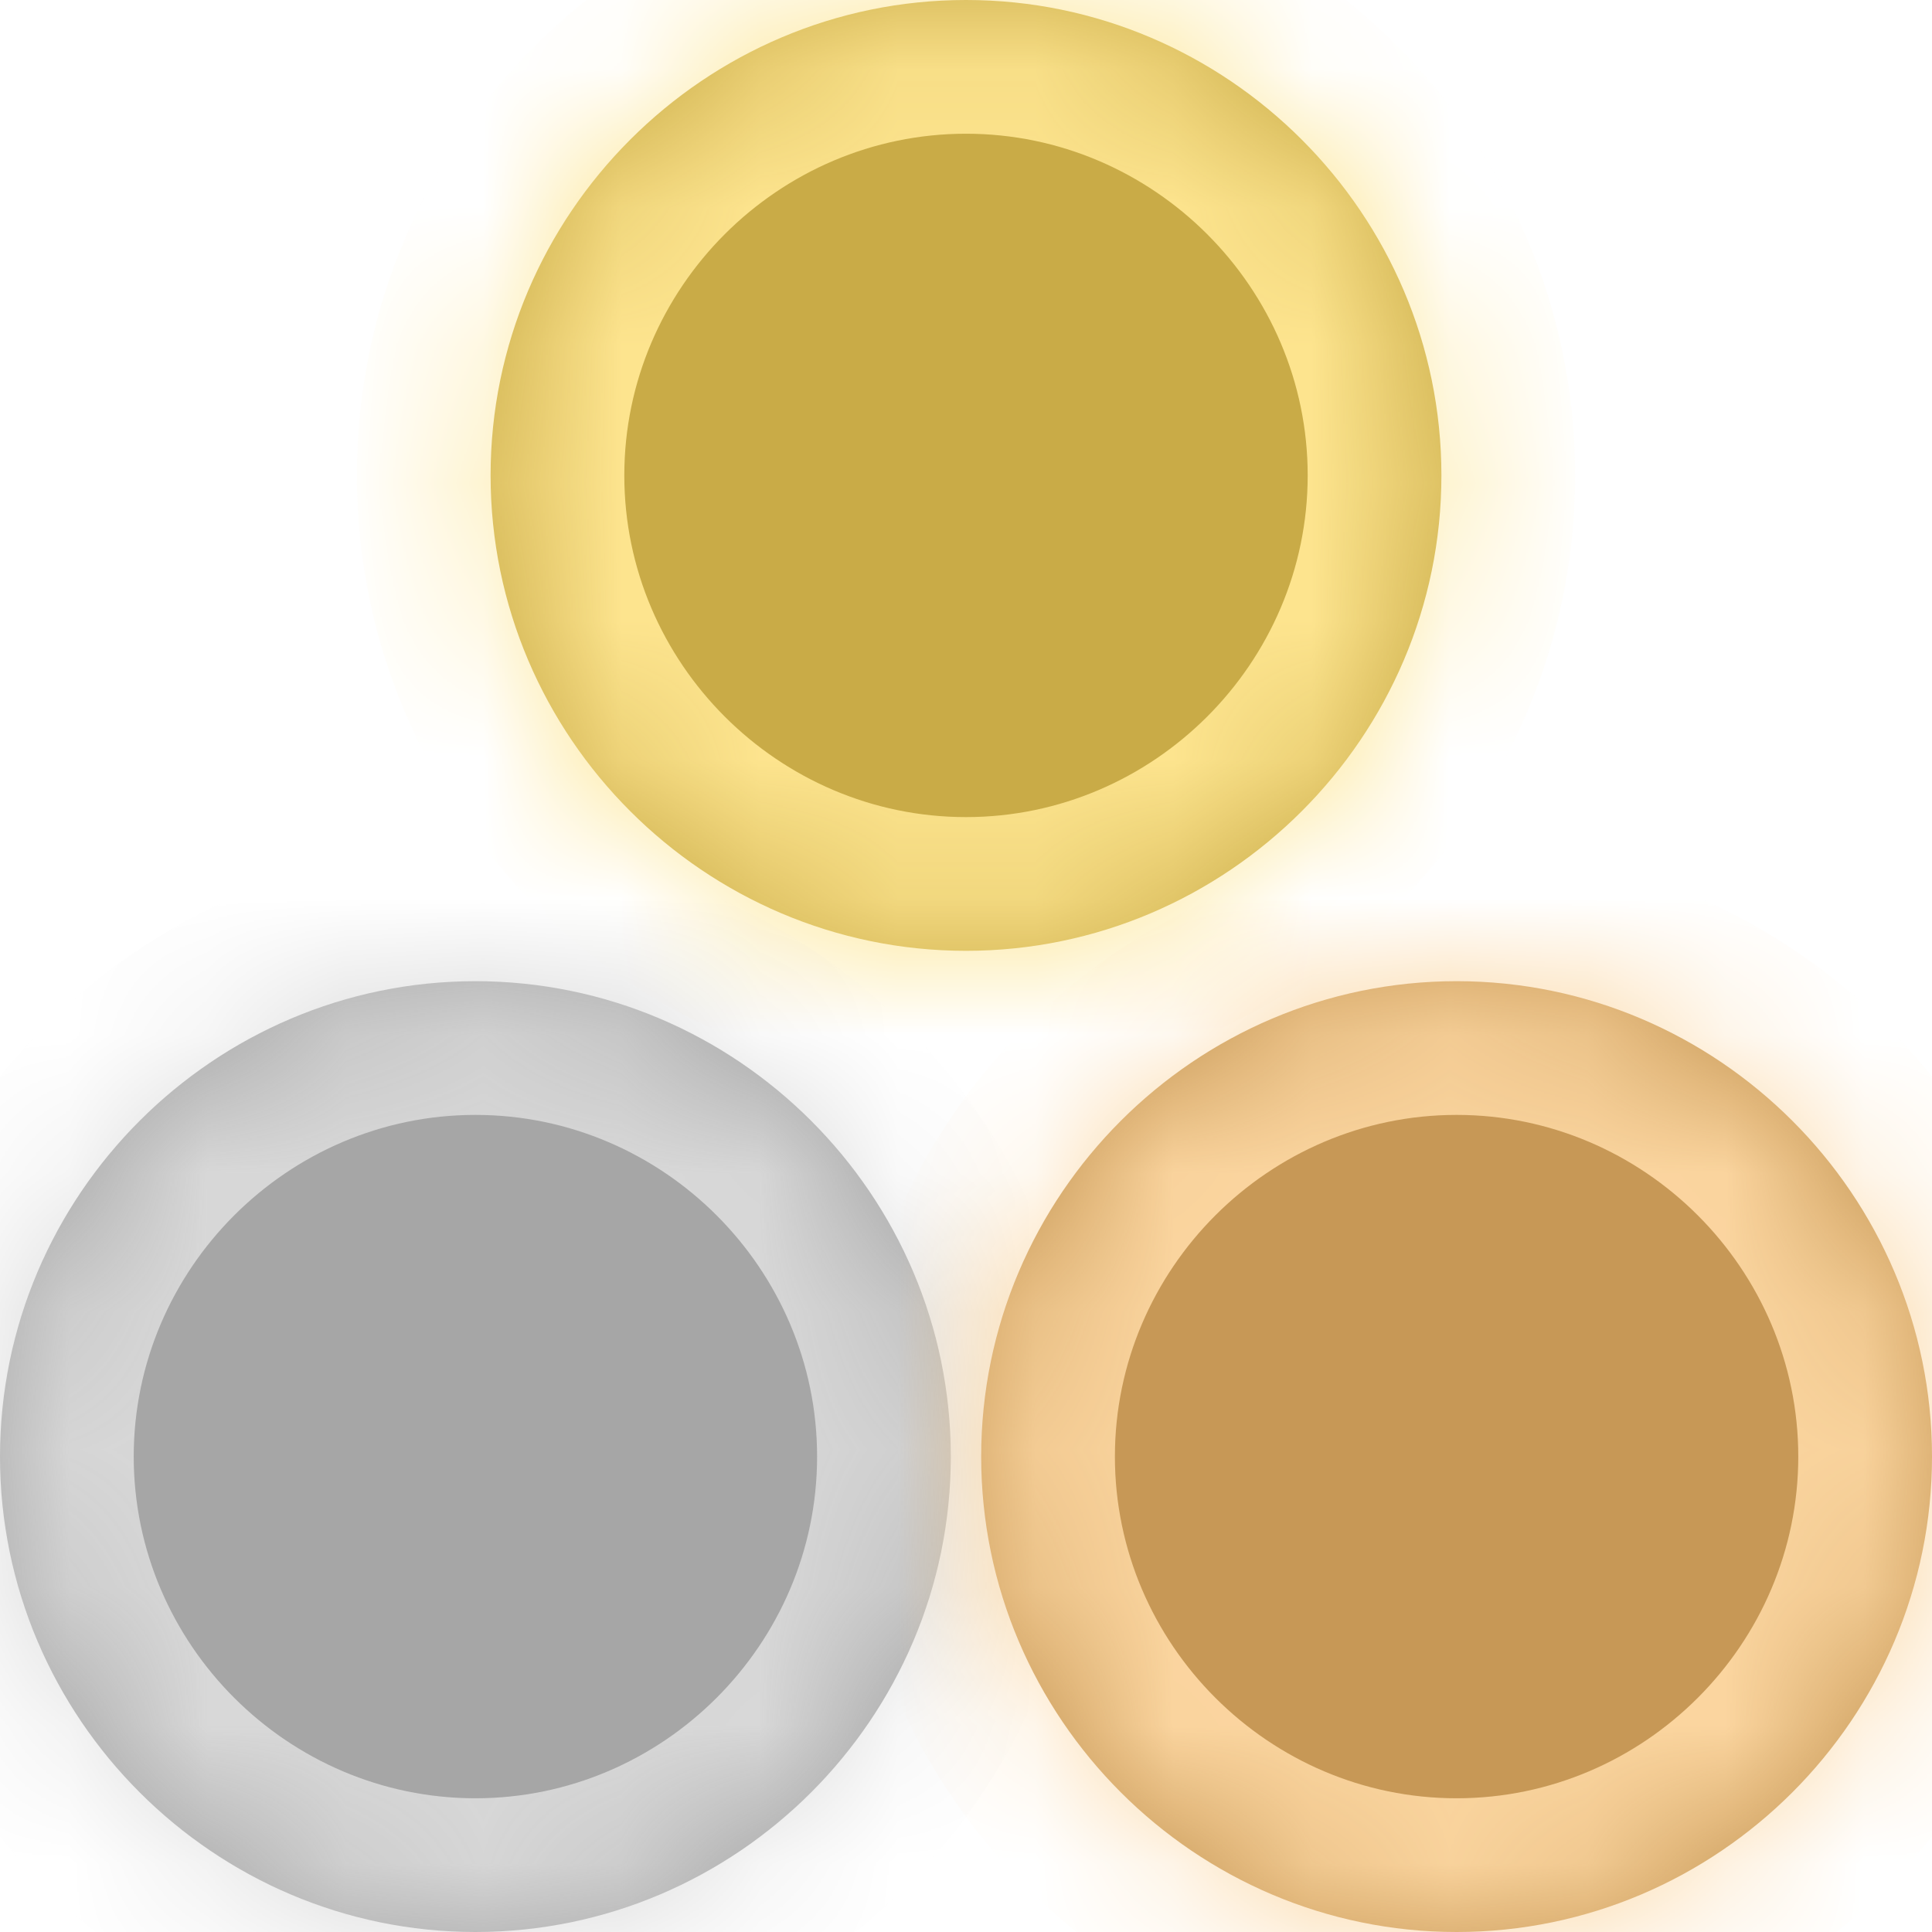 <svg width="14" height="14" viewBox="0 0 14 14" fill="none" xmlns="http://www.w3.org/2000/svg">
<path d="M7 0C5.105 0 3.555 1.55 3.555 3.445C3.555 5.34 5.105 6.89 7 6.89C8.895 6.89 10.445 5.34 10.445 3.445C10.445 1.55 8.895 0 7 0Z" fill="#C9AB47"/>
<mask id="mask0_1145_15025" style="mask-type:luminance" maskUnits="userSpaceOnUse" x="3" y="0" width="8" height="7">
<path d="M7 0C5.105 0 3.555 1.55 3.555 3.445C3.555 5.34 5.105 6.89 7 6.89C8.895 6.89 10.445 5.34 10.445 3.445C10.445 1.55 8.895 0 7 0Z" fill="white"/>
</mask>
<g mask="url(#mask0_1145_15025)">
<path d="M7 -0.969C4.57 -0.969 2.586 1.015 2.586 3.445H4.524C4.524 2.085 5.64 0.969 7 0.969V-0.969ZM2.586 3.445C2.586 5.875 4.57 7.859 7 7.859V5.921C5.64 5.921 4.524 4.805 4.524 3.445H2.586ZM7 7.859C9.43 7.859 11.414 5.875 11.414 3.445H9.476C9.476 4.805 8.359 5.921 7 5.921V7.859ZM11.414 3.445C11.414 1.015 9.43 -0.969 7 -0.969V0.969C8.359 0.969 9.476 2.085 9.476 3.445H11.414Z" fill="#FDE48E"/>
</g>
<path d="M3.445 7.11C1.55 7.11 0 8.66 0 10.555C0 12.45 1.55 14 3.445 14C5.34 14 6.89 12.45 6.89 10.555C6.89 8.66 5.34 7.11 3.445 7.11Z" fill="#A6A6A6"/>
<mask id="mask1_1145_15025" style="mask-type:luminance" maskUnits="userSpaceOnUse" x="0" y="7" width="7" height="7">
<path d="M3.445 7.11C1.55 7.11 0 8.66 0 10.555C0 12.45 1.55 14 3.445 14C5.34 14 6.89 12.45 6.89 10.555C6.89 8.66 5.34 7.11 3.445 7.11Z" fill="white"/>
</mask>
<g mask="url(#mask1_1145_15025)">
<path d="M3.445 6.141C1.015 6.141 -0.969 8.125 -0.969 10.555H0.969C0.969 9.195 2.085 8.079 3.445 8.079V6.141ZM-0.969 10.555C-0.969 12.985 1.015 14.969 3.445 14.969V13.031C2.085 13.031 0.969 11.915 0.969 10.555H-0.969ZM3.445 14.969C5.875 14.969 7.859 12.985 7.859 10.555H5.921C5.921 11.915 4.805 13.031 3.445 13.031V14.969ZM7.859 10.555C7.859 8.125 5.875 6.141 3.445 6.141V8.079C4.805 8.079 5.921 9.195 5.921 10.555H7.859Z" fill="#D8D8D8"/>
</g>
<path d="M10.555 7.11C8.66 7.11 7.11 8.66 7.11 10.555C7.11 12.45 8.66 14 10.555 14C12.45 14 14 12.45 14 10.555C14 8.66 12.45 7.11 10.555 7.11Z" fill="#C79856"/>
<mask id="mask2_1145_15025" style="mask-type:luminance" maskUnits="userSpaceOnUse" x="7" y="7" width="7" height="7">
<path d="M10.555 7.11C8.66 7.11 7.11 8.66 7.11 10.555C7.11 12.45 8.66 14 10.555 14C12.45 14 14 12.45 14 10.555C14 8.66 12.45 7.11 10.555 7.11Z" fill="white"/>
</mask>
<g mask="url(#mask2_1145_15025)">
<path d="M10.555 6.141C8.125 6.141 6.141 8.125 6.141 10.555H8.079C8.079 9.195 9.195 8.079 10.555 8.079V6.141ZM6.141 10.555C6.141 12.985 8.125 14.969 10.555 14.969V13.031C9.195 13.031 8.079 11.915 8.079 10.555H6.141ZM10.555 14.969C12.985 14.969 14.969 12.985 14.969 10.555H13.031C13.031 11.915 11.915 13.031 10.555 13.031V14.969ZM14.969 10.555C14.969 8.125 12.985 6.141 10.555 6.141V8.079C11.915 8.079 13.031 9.195 13.031 10.555H14.969Z" fill="#FBD59F"/>
</g>
</svg>

